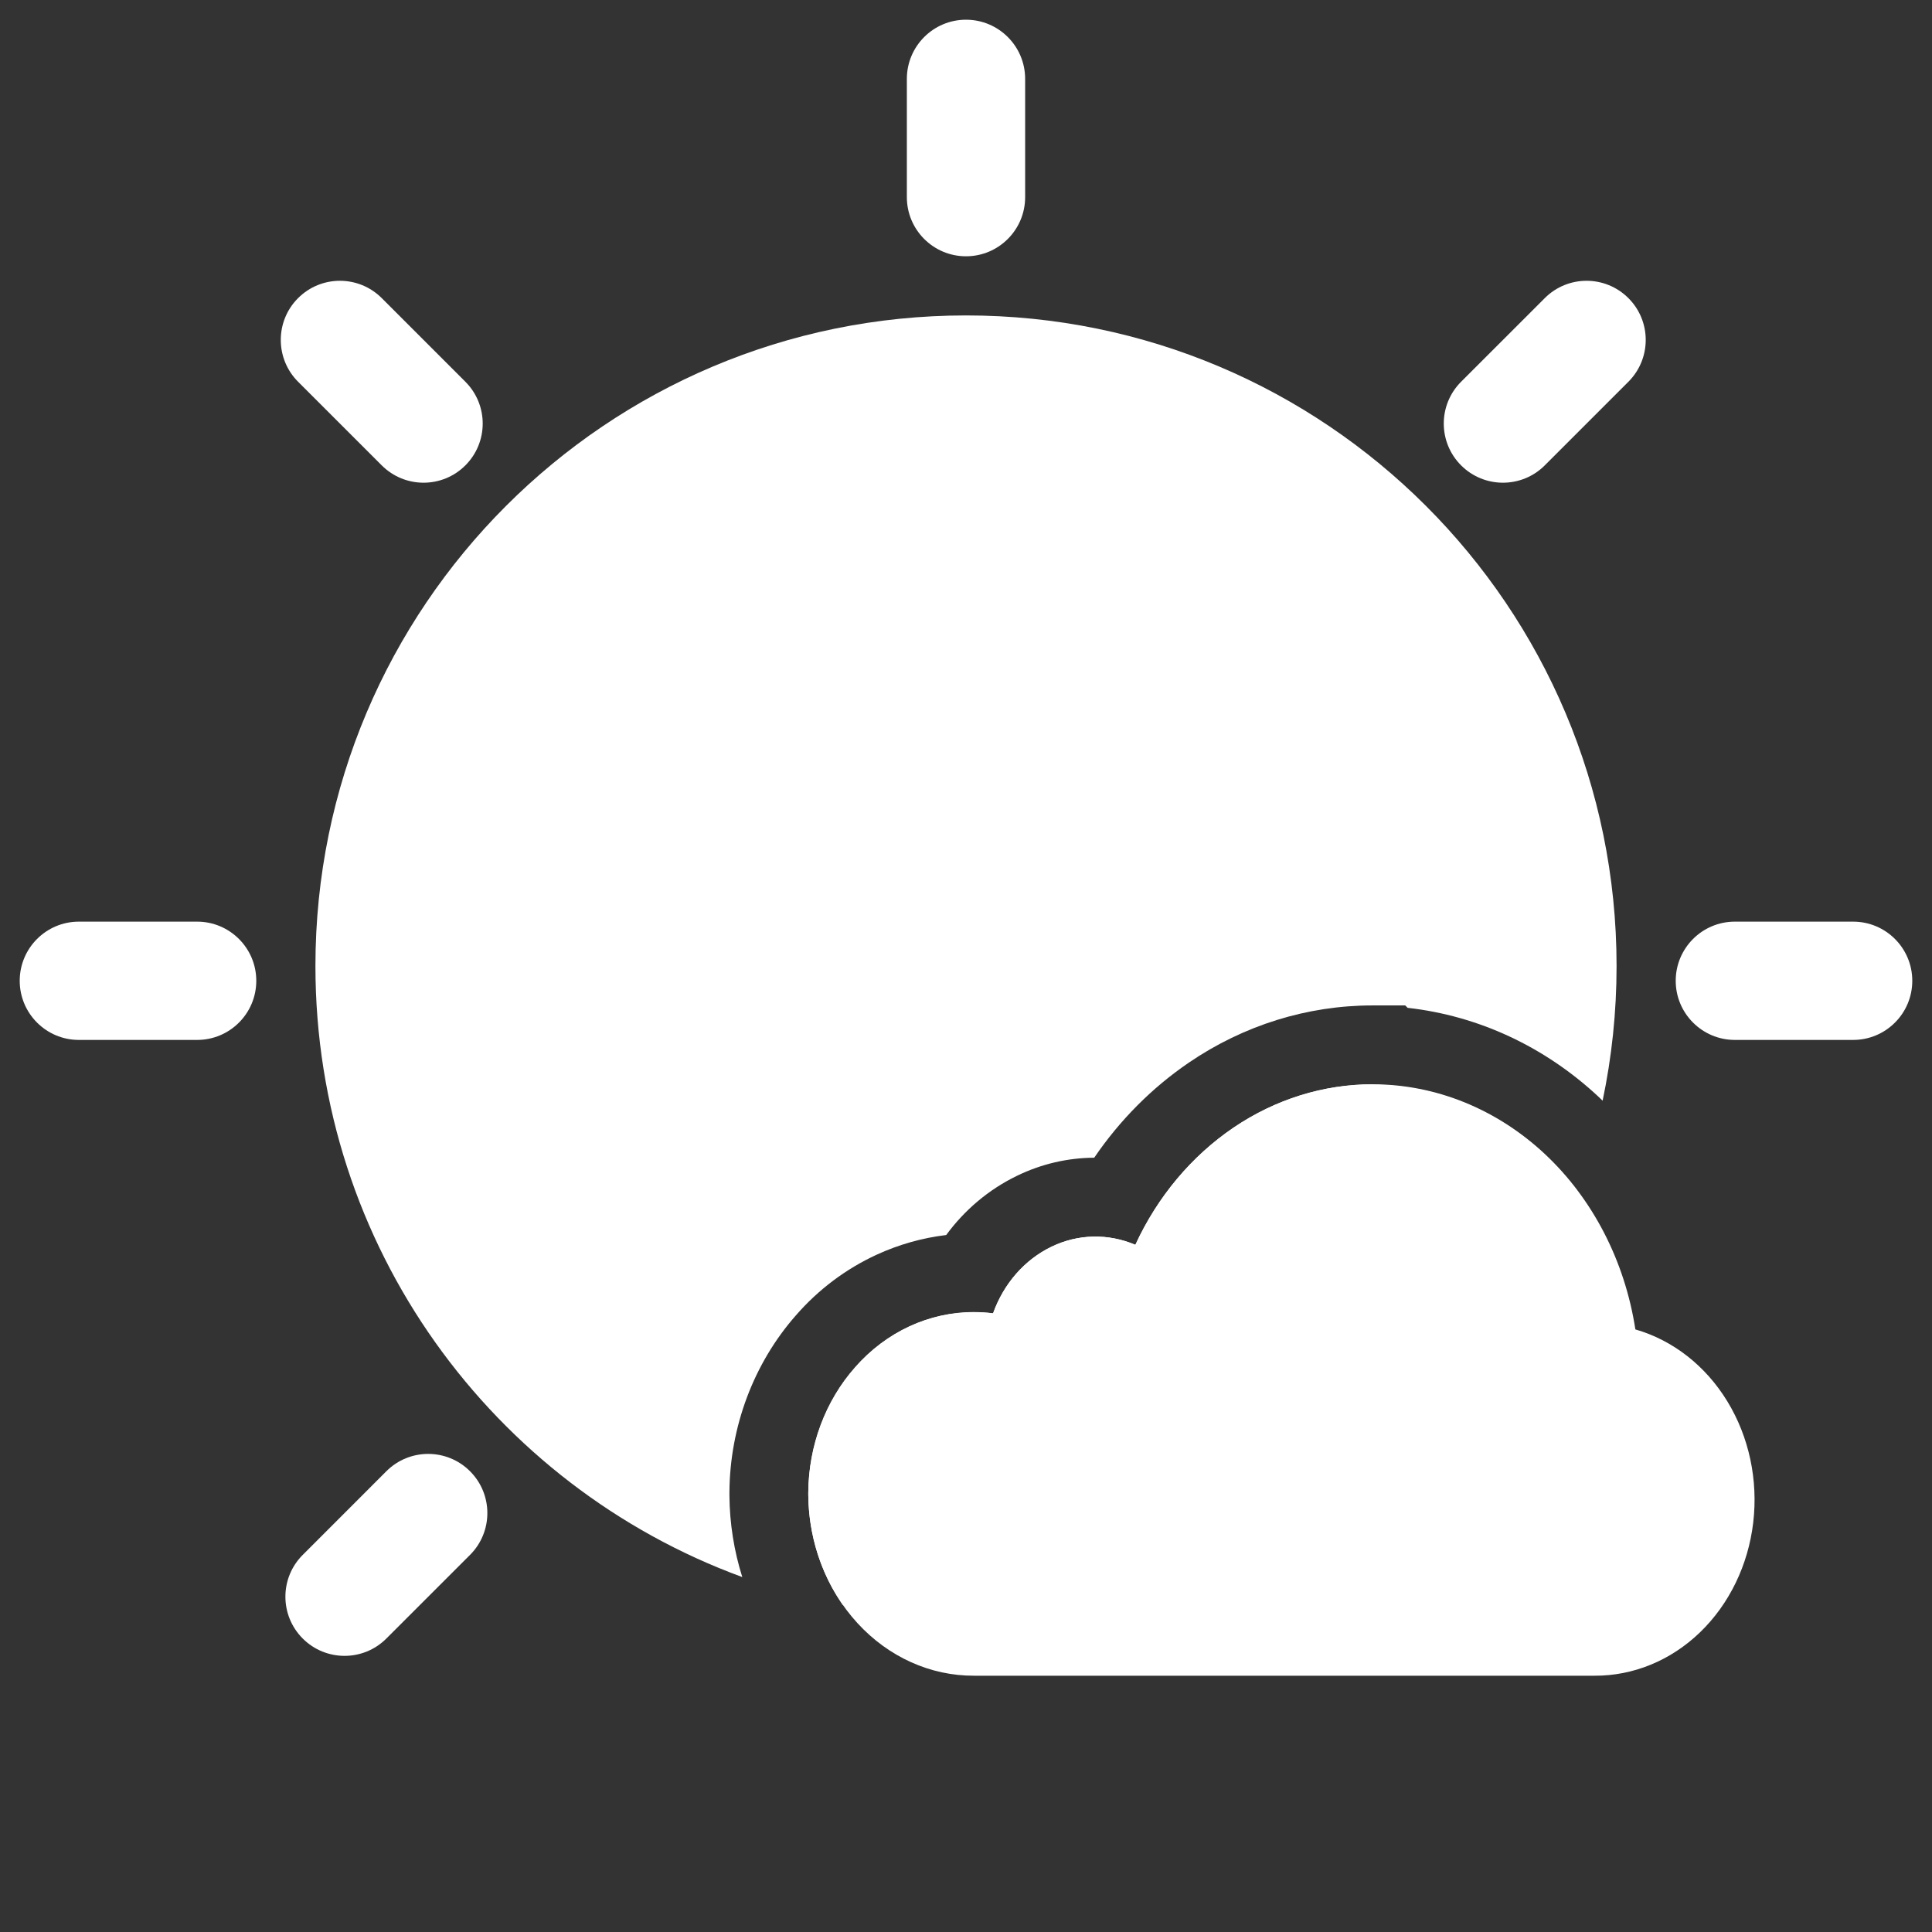 <svg width="49" height="49" viewBox="0 0 49 49" fill="none" xmlns="http://www.w3.org/2000/svg">
<rect x="0" y="0" width="49" height="49" fill="#333333" stroke="none"/>
<g clip-path="url(#clip0_1566_5852)">
<path fill-rule="evenodd" clip-rule="evenodd" d="M40.646 27.916C40.878 26.814 41 25.671 41 24.5C41 15.387 33.613 8 24.5 8C15.387 8 8 15.387 8 24.5C8 31.619 12.508 37.685 18.826 39.998C18.617 39.336 18.506 38.639 18.5 37.936L18.5 37.928V37.92V37.85V37.841L18.5 37.833C18.514 36.193 19.108 34.587 20.183 33.364C20.758 32.702 21.455 32.182 22.23 31.824C22.796 31.563 23.393 31.396 23.998 31.323C24.462 30.69 25.071 30.171 25.793 29.821C26.42 29.516 27.088 29.366 27.752 29.362C28.401 28.409 29.218 27.586 30.159 26.946C31.541 26.006 33.151 25.5 34.811 25.5H35.64L35.701 25.561C37.499 25.762 39.187 26.55 40.545 27.819C40.579 27.851 40.612 27.883 40.646 27.916ZM39.994 30.185C39.748 29.86 39.475 29.558 39.179 29.28C37.959 28.14 36.42 27.52 34.821 27.51L34.811 27.5C33.562 27.5 32.343 27.88 31.283 28.6C30.224 29.32 29.355 30.35 28.795 31.57C28.105 31.28 27.346 31.29 26.666 31.62C25.987 31.95 25.457 32.55 25.187 33.31C25.027 33.29 24.867 33.28 24.707 33.28C24.148 33.28 23.588 33.4 23.068 33.64C22.549 33.88 22.079 34.23 21.689 34.68C20.94 35.53 20.51 36.67 20.5 37.85V37.92C20.508 38.932 20.819 39.91 21.376 40.705C22.387 40.898 23.432 41 24.5 41C31.615 41 37.678 36.497 39.994 30.185Z" fill="white"/>
<path d="M26 2C26 1.172 25.328 0.5 24.5 0.5C23.672 0.5 23 1.172 23 2V5C23 5.828 23.672 6.5 24.5 6.5C25.328 6.5 26 5.828 26 5V2Z" fill="white"/>
<path d="M41.3 9.682C41.886 9.096 41.886 8.146 41.3 7.561C40.714 6.975 39.764 6.975 39.179 7.561L37.057 9.682C36.471 10.268 36.471 11.217 37.057 11.803C37.643 12.389 38.593 12.389 39.179 11.803L41.3 9.682Z" fill="white"/>
<path d="M47 26.375C47.828 26.375 48.5 25.703 48.5 24.875C48.5 24.047 47.828 23.375 47 23.375H44C43.172 23.375 42.5 24.047 42.5 24.875C42.5 25.703 43.172 26.375 44 26.375H47Z" fill="white"/>
<path d="M5 26.375C5.828 26.375 6.5 25.703 6.5 24.875C6.5 24.047 5.828 23.375 5 23.375H2C1.172 23.375 0.5 24.047 0.5 24.875C0.5 25.703 1.172 26.375 2 26.375H5Z" fill="white"/>
<path d="M39.307 41.428C39.893 42.014 40.843 42.014 41.429 41.428C42.014 40.843 42.014 39.893 41.429 39.307L39.307 37.186C38.721 36.6 37.772 36.6 37.186 37.186C36.6 37.771 36.6 38.721 37.186 39.307L39.307 41.428Z" fill="white"/>
<path d="M9.682 11.803C10.268 12.389 11.217 12.389 11.803 11.803C12.389 11.217 12.389 10.268 11.803 9.682L9.682 7.561C9.096 6.975 8.146 6.975 7.56 7.561C6.975 8.146 6.975 9.096 7.56 9.682L9.682 11.803Z" fill="white"/>
<path d="M7.678 39.436C7.092 40.021 7.092 40.971 7.678 41.557C8.264 42.143 9.214 42.143 9.799 41.557L11.921 39.436C12.507 38.85 12.507 37.9 11.921 37.314C11.335 36.728 10.385 36.728 9.799 37.314L7.678 39.436Z" fill="white"/>
<path d="M34.822 27.5C33.575 27.499 32.353 27.88 31.289 28.598C30.226 29.317 29.363 30.346 28.796 31.573C28.109 31.278 27.344 31.295 26.668 31.62C25.992 31.945 25.459 32.552 25.186 33.308C25.026 33.288 24.865 33.277 24.703 33.277C24.141 33.275 23.584 33.398 23.066 33.638C22.547 33.879 22.078 34.233 21.686 34.678C20.932 35.526 20.507 36.664 20.5 37.853V37.918C20.511 39.14 20.959 40.308 21.747 41.166C22.534 42.025 23.597 42.504 24.703 42.5H40.44C41.424 42.505 42.377 42.114 43.118 41.398C43.859 40.683 44.339 39.693 44.466 38.614C44.593 37.535 44.36 36.443 43.809 35.541C43.259 34.639 42.429 33.991 41.477 33.717C41.209 31.98 40.395 30.403 39.177 29.265C37.959 28.128 36.416 27.502 34.822 27.5Z" fill="white"/>
</g>
<defs>
<clipPath id="clip0_1566_5852">
<rect width="48" height="48" fill="white" transform="translate(0.5 0.5)"/>
</clipPath>
</defs>
</svg>
